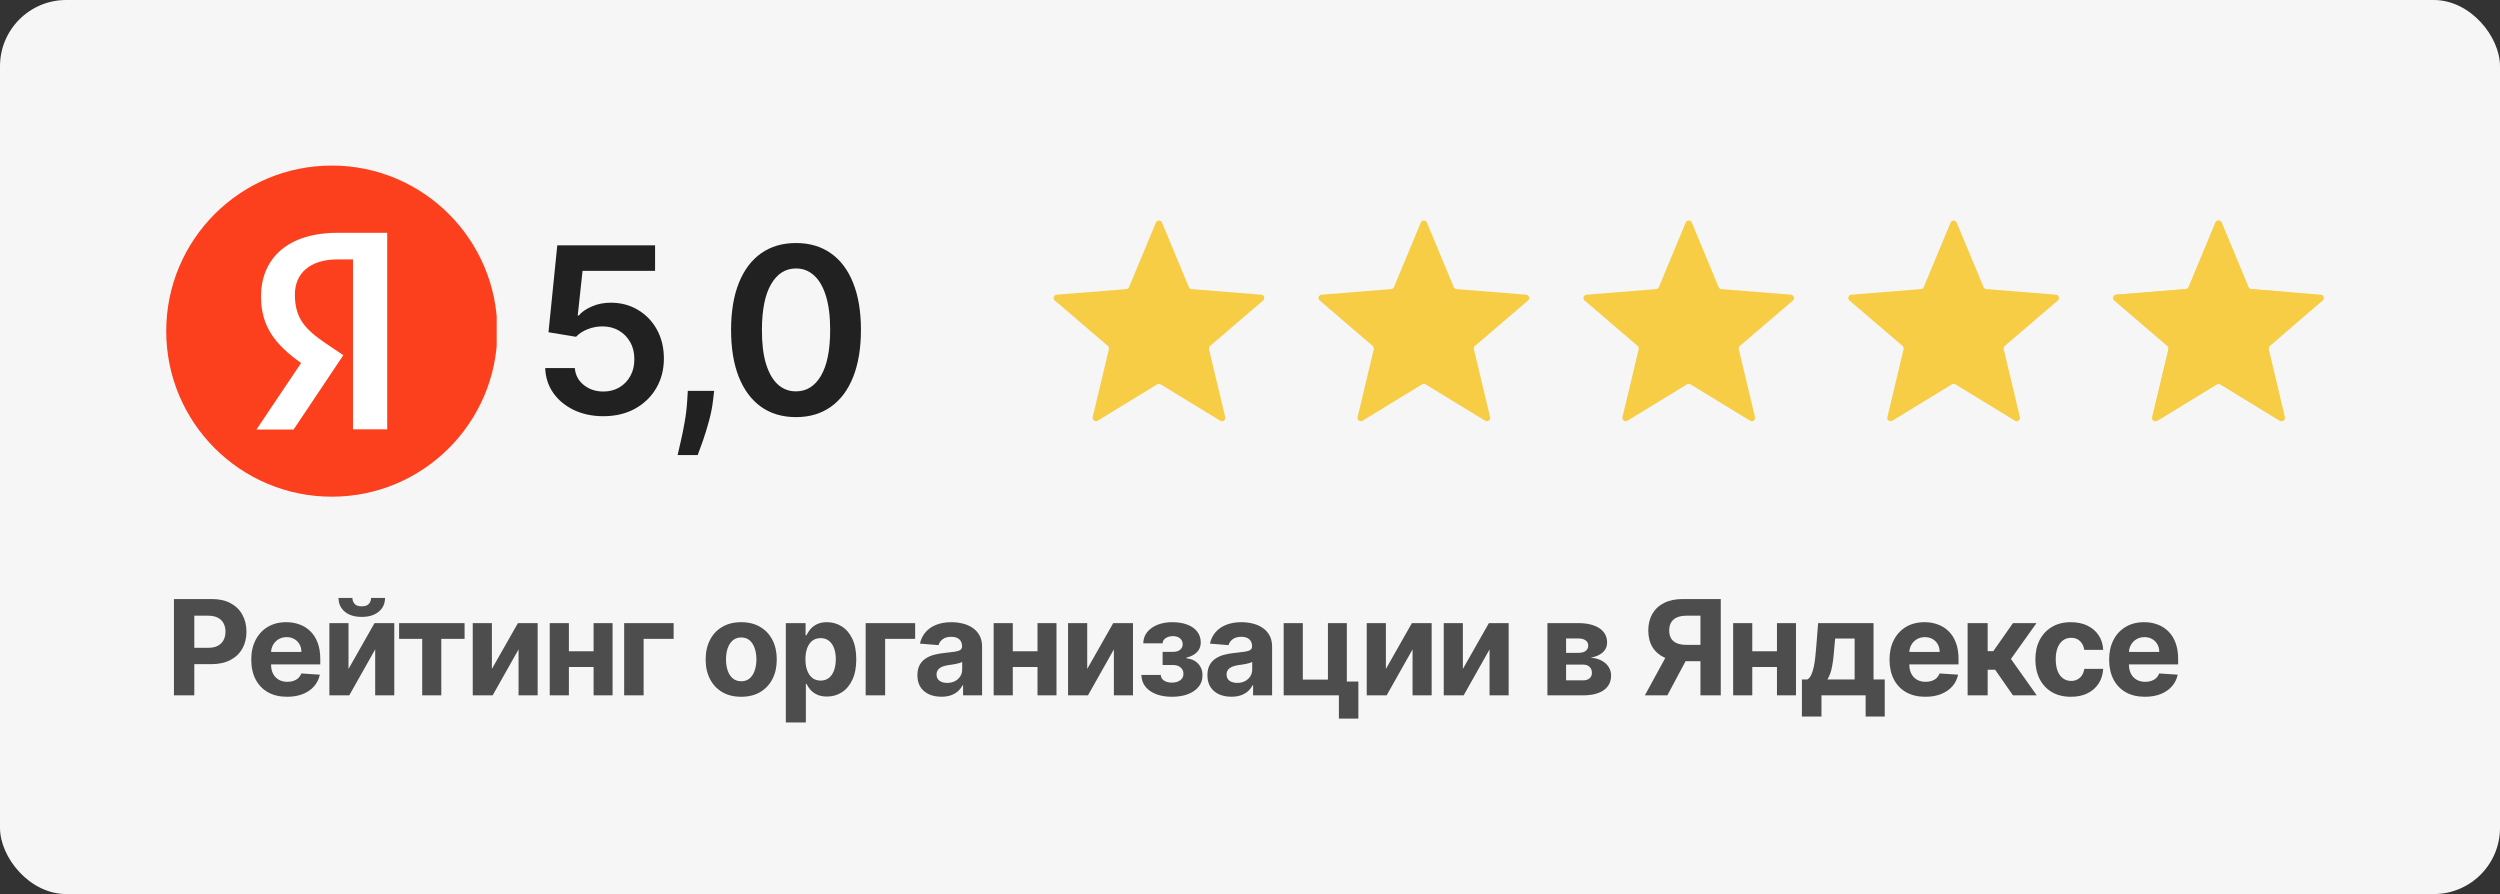 <svg width="151" height="54" viewBox="0 0 151 54" fill="none" xmlns="http://www.w3.org/2000/svg">
<rect x="0" y="0" width="151" height="54" fill="#333333" stroke="none"/>
<rect width="151" height="54" rx="4" fill="#F6F6F6"/>
<g clip-path="url(#clip0_23002_602412)">
<path d="M10.04 20C10.04 14.477 14.516 10 20.04 10C25.562 10 30.04 14.477 30.04 20C30.04 25.523 25.562 30 20.04 30C14.516 30 10.04 25.523 10.04 20Z" fill="#FC3F1D"/>
<path d="M21.32 15.668H20.396C18.702 15.668 17.811 16.526 17.811 17.791C17.811 19.221 18.427 19.892 19.692 20.75L20.737 21.454L17.734 25.942H15.49L18.185 21.927C16.635 20.817 15.765 19.738 15.765 17.913C15.765 15.624 17.36 14.062 20.385 14.062H23.388V25.93H21.32V15.668Z" fill="white"/>
</g>
<path d="M36.445 25.139C35.782 25.139 35.188 25.015 34.665 24.766C34.141 24.514 33.725 24.17 33.417 23.732C33.112 23.295 32.95 22.794 32.93 22.231H34.719C34.753 22.648 34.933 22.99 35.261 23.255C35.59 23.517 35.984 23.648 36.445 23.648C36.806 23.648 37.127 23.565 37.409 23.399C37.691 23.233 37.913 23.003 38.075 22.708C38.238 22.413 38.317 22.077 38.314 21.699C38.317 21.314 38.236 20.973 38.07 20.675C37.905 20.376 37.678 20.143 37.389 19.974C37.101 19.801 36.769 19.715 36.395 19.715C36.09 19.712 35.79 19.768 35.495 19.884C35.2 20 34.966 20.153 34.794 20.342L33.129 20.068L33.66 14.818H39.567V16.359H35.187L34.894 19.059H34.953C35.142 18.837 35.409 18.653 35.754 18.507C36.098 18.358 36.476 18.283 36.887 18.283C37.504 18.283 38.054 18.429 38.538 18.721C39.022 19.009 39.403 19.407 39.681 19.914C39.959 20.421 40.099 21.001 40.099 21.654C40.099 22.327 39.943 22.927 39.631 23.454C39.323 23.977 38.894 24.39 38.344 24.692C37.797 24.99 37.164 25.139 36.445 25.139ZM43.135 23.608L43.071 24.155C43.024 24.572 42.941 24.997 42.822 25.428C42.706 25.862 42.583 26.261 42.454 26.626C42.325 26.99 42.22 27.277 42.141 27.486H40.928C40.974 27.284 41.037 27.009 41.117 26.66C41.2 26.312 41.279 25.921 41.355 25.487C41.432 25.053 41.483 24.612 41.51 24.165L41.544 23.608H43.135ZM48.078 25.194C47.26 25.194 46.557 24.987 45.97 24.572C45.387 24.155 44.938 23.553 44.623 22.768C44.312 21.979 44.156 21.029 44.156 19.919C44.159 18.809 44.316 17.864 44.628 17.085C44.943 16.303 45.392 15.706 45.975 15.296C46.562 14.884 47.263 14.679 48.078 14.679C48.894 14.679 49.595 14.884 50.181 15.296C50.768 15.706 51.217 16.303 51.529 17.085C51.843 17.867 52.001 18.812 52.001 19.919C52.001 21.033 51.843 21.984 51.529 22.773C51.217 23.558 50.768 24.158 50.181 24.572C49.598 24.987 48.897 25.194 48.078 25.194ZM48.078 23.638C48.715 23.638 49.217 23.325 49.585 22.698C49.956 22.068 50.142 21.142 50.142 19.919C50.142 19.11 50.057 18.431 49.888 17.881C49.719 17.331 49.48 16.916 49.172 16.638C48.864 16.356 48.499 16.215 48.078 16.215C47.445 16.215 46.945 16.53 46.577 17.16C46.209 17.786 46.023 18.706 46.02 19.919C46.017 20.731 46.098 21.414 46.264 21.967C46.433 22.521 46.671 22.938 46.98 23.22C47.288 23.499 47.654 23.638 48.078 23.638Z" fill="#212121"/>
<path d="M69.815 13.444C69.884 13.28 70.116 13.28 70.185 13.444L71.805 17.339C71.833 17.408 71.898 17.455 71.973 17.461L76.178 17.799C76.355 17.813 76.427 18.034 76.292 18.15L73.089 20.894C73.032 20.943 73.007 21.019 73.024 21.092L74.003 25.195C74.044 25.368 73.856 25.505 73.704 25.413L70.104 23.214C70.04 23.175 69.96 23.175 69.896 23.214L66.296 25.413C66.144 25.505 65.956 25.368 65.997 25.195L66.976 21.092C66.993 21.019 66.968 20.943 66.911 20.894L63.708 18.15C63.573 18.034 63.645 17.813 63.822 17.799L68.027 17.461C68.102 17.455 68.167 17.408 68.195 17.339L69.815 13.444Z" fill="#F8CD46"/>
<path d="M85.815 13.444C85.884 13.28 86.116 13.28 86.185 13.444L87.805 17.339C87.833 17.408 87.898 17.455 87.973 17.461L92.178 17.799C92.355 17.813 92.427 18.034 92.292 18.15L89.089 20.894C89.032 20.943 89.007 21.019 89.024 21.092L90.003 25.195C90.044 25.368 89.856 25.505 89.704 25.413L86.104 23.214C86.04 23.175 85.96 23.175 85.896 23.214L82.296 25.413C82.144 25.505 81.956 25.368 81.997 25.195L82.976 21.092C82.993 21.019 82.968 20.943 82.911 20.894L79.708 18.15C79.573 18.034 79.645 17.813 79.822 17.799L84.027 17.461C84.102 17.455 84.167 17.408 84.195 17.339L85.815 13.444Z" fill="#F8CD46"/>
<path d="M101.815 13.444C101.884 13.28 102.116 13.28 102.185 13.444L103.805 17.339C103.833 17.408 103.899 17.455 103.973 17.461L108.178 17.799C108.355 17.813 108.427 18.034 108.292 18.15L105.089 20.894C105.032 20.943 105.007 21.019 105.024 21.092L106.003 25.195C106.044 25.368 105.856 25.505 105.704 25.413L102.104 23.214C102.04 23.175 101.96 23.175 101.896 23.214L98.296 25.413C98.144 25.505 97.956 25.368 97.997 25.195L98.976 21.092C98.993 21.019 98.968 20.943 98.911 20.894L95.708 18.15C95.573 18.034 95.645 17.813 95.822 17.799L100.027 17.461C100.101 17.455 100.167 17.408 100.195 17.339L101.815 13.444Z" fill="#F8CD46"/>
<path d="M117.815 13.444C117.884 13.28 118.116 13.28 118.185 13.444L119.805 17.339C119.833 17.408 119.899 17.455 119.973 17.461L124.178 17.799C124.355 17.813 124.427 18.034 124.292 18.15L121.089 20.894C121.032 20.943 121.007 21.019 121.024 21.092L122.003 25.195C122.044 25.368 121.856 25.505 121.704 25.413L118.104 23.214C118.04 23.175 117.96 23.175 117.896 23.214L114.296 25.413C114.144 25.505 113.956 25.368 113.997 25.195L114.976 21.092C114.993 21.019 114.968 20.943 114.911 20.894L111.708 18.15C111.573 18.034 111.645 17.813 111.822 17.799L116.027 17.461C116.101 17.455 116.167 17.408 116.195 17.339L117.815 13.444Z" fill="#F8CD46"/>
<path d="M133.815 13.444C133.884 13.28 134.116 13.28 134.185 13.444L135.805 17.339C135.833 17.408 135.899 17.455 135.973 17.461L140.178 17.799C140.355 17.813 140.427 18.034 140.292 18.15L137.089 20.894C137.032 20.943 137.007 21.019 137.024 21.092L138.003 25.195C138.044 25.368 137.856 25.505 137.704 25.413L134.104 23.214C134.04 23.175 133.96 23.175 133.896 23.214L130.296 25.413C130.144 25.505 129.956 25.368 129.997 25.195L130.976 21.092C130.993 21.019 130.968 20.943 130.911 20.894L127.708 18.15C127.573 18.034 127.645 17.813 127.822 17.799L132.027 17.461C132.101 17.455 132.167 17.408 132.195 17.339L133.815 13.444Z" fill="#F8CD46"/>
<mask id="mask0_23002_602412" style="mask-type:alpha" maskUnits="userSpaceOnUse" x="127" y="13" width="11" height="14">
<rect x="127" y="13" width="11" height="14" fill="#D9D9D9"/>
</mask>
<g mask="url(#mask0_23002_602412)">
<path d="M133.815 13.444C133.884 13.28 134.116 13.28 134.185 13.444L135.805 17.339C135.833 17.408 135.899 17.455 135.973 17.461L140.178 17.799C140.355 17.813 140.427 18.034 140.292 18.15L137.089 20.894C137.032 20.943 137.007 21.019 137.024 21.092L138.003 25.195C138.044 25.368 137.856 25.505 137.704 25.413L134.104 23.214C134.04 23.175 133.96 23.175 133.896 23.214L130.296 25.413C130.144 25.505 129.956 25.368 129.997 25.195L130.976 21.092C130.993 21.019 130.968 20.943 130.911 20.894L127.708 18.15C127.573 18.034 127.645 17.813 127.822 17.799L132.027 17.461C132.101 17.455 132.167 17.408 132.195 17.339L133.815 13.444Z" fill="#F8CD46"/>
</g>
<path d="M10.506 42V36.182H12.801C13.242 36.182 13.618 36.266 13.929 36.435C14.24 36.601 14.476 36.833 14.639 37.131C14.804 37.426 14.886 37.767 14.886 38.153C14.886 38.54 14.803 38.881 14.636 39.176C14.47 39.472 14.228 39.702 13.912 39.867C13.598 40.031 13.217 40.114 12.77 40.114H11.307V39.128H12.571C12.808 39.128 13.003 39.087 13.156 39.006C13.312 38.922 13.427 38.808 13.503 38.662C13.581 38.514 13.619 38.345 13.619 38.153C13.619 37.96 13.581 37.792 13.503 37.648C13.427 37.502 13.312 37.389 13.156 37.31C13.001 37.228 12.804 37.188 12.565 37.188H11.736V42H10.506ZM17.341 42.085C16.892 42.085 16.506 41.994 16.182 41.812C15.86 41.629 15.612 41.369 15.438 41.034C15.263 40.697 15.176 40.298 15.176 39.838C15.176 39.389 15.263 38.995 15.438 38.656C15.612 38.317 15.857 38.053 16.173 37.864C16.491 37.674 16.865 37.58 17.293 37.58C17.581 37.58 17.849 37.626 18.097 37.719C18.347 37.81 18.564 37.947 18.75 38.131C18.938 38.314 19.083 38.545 19.188 38.824C19.292 39.1 19.344 39.424 19.344 39.795V40.128H15.659V39.378H18.205C18.205 39.204 18.167 39.049 18.091 38.915C18.015 38.78 17.91 38.675 17.776 38.599C17.643 38.522 17.489 38.483 17.313 38.483C17.129 38.483 16.966 38.526 16.824 38.611C16.684 38.694 16.574 38.807 16.494 38.949C16.415 39.089 16.374 39.245 16.372 39.418V40.131C16.372 40.347 16.412 40.533 16.491 40.69C16.573 40.847 16.688 40.969 16.835 41.054C16.983 41.139 17.158 41.182 17.361 41.182C17.495 41.182 17.618 41.163 17.73 41.125C17.842 41.087 17.938 41.03 18.017 40.955C18.097 40.879 18.157 40.786 18.199 40.676L19.318 40.75C19.261 41.019 19.145 41.254 18.969 41.455C18.795 41.653 18.569 41.809 18.293 41.92C18.018 42.03 17.701 42.085 17.341 42.085ZM21.05 40.403L22.621 37.636H23.814V42H22.661V39.224L21.095 42H19.894V37.636H21.05V40.403ZM22.413 36.114H23.257C23.255 36.458 23.128 36.736 22.874 36.946C22.622 37.156 22.281 37.261 21.851 37.261C21.419 37.261 21.077 37.156 20.825 36.946C20.573 36.736 20.448 36.458 20.448 36.114H21.286C21.284 36.244 21.325 36.362 21.411 36.466C21.498 36.57 21.645 36.622 21.851 36.622C22.052 36.622 22.196 36.571 22.283 36.469C22.37 36.367 22.413 36.248 22.413 36.114ZM24.106 38.588V37.636H28.061V38.588H26.654V42H25.501V38.588H24.106ZM29.71 40.403L31.282 37.636H32.475V42H31.321V39.224L29.756 42H28.554V37.636H29.71V40.403ZM36.242 39.335V40.287H33.963V39.335H36.242ZM34.361 37.636V42H33.205V37.636H34.361ZM37 37.636V42H35.853V37.636H37ZM40.688 37.636V38.588H38.875V42H37.699V37.636H40.688ZM44.769 42.085C44.328 42.085 43.946 41.992 43.624 41.804C43.304 41.615 43.057 41.351 42.883 41.014C42.708 40.675 42.621 40.282 42.621 39.835C42.621 39.385 42.708 38.99 42.883 38.653C43.057 38.314 43.304 38.051 43.624 37.864C43.946 37.674 44.328 37.58 44.769 37.58C45.21 37.58 45.591 37.674 45.911 37.864C46.233 38.051 46.481 38.314 46.655 38.653C46.83 38.99 46.917 39.385 46.917 39.835C46.917 40.282 46.83 40.675 46.655 41.014C46.481 41.351 46.233 41.615 45.911 41.804C45.591 41.992 45.21 42.085 44.769 42.085ZM44.775 41.148C44.975 41.148 45.143 41.091 45.277 40.977C45.412 40.862 45.513 40.705 45.581 40.506C45.651 40.307 45.687 40.081 45.687 39.827C45.687 39.573 45.651 39.347 45.581 39.148C45.513 38.949 45.412 38.792 45.277 38.676C45.143 38.561 44.975 38.503 44.775 38.503C44.572 38.503 44.401 38.561 44.263 38.676C44.127 38.792 44.024 38.949 43.954 39.148C43.885 39.347 43.851 39.573 43.851 39.827C43.851 40.081 43.885 40.307 43.954 40.506C44.024 40.705 44.127 40.862 44.263 40.977C44.401 41.091 44.572 41.148 44.775 41.148ZM47.464 43.636V37.636H48.657V38.369H48.711C48.764 38.252 48.84 38.133 48.941 38.011C49.043 37.888 49.176 37.786 49.339 37.705C49.503 37.621 49.708 37.58 49.952 37.58C50.27 37.58 50.564 37.663 50.833 37.83C51.102 37.994 51.317 38.243 51.478 38.577C51.639 38.908 51.719 39.324 51.719 39.824C51.719 40.311 51.641 40.722 51.483 41.057C51.328 41.39 51.116 41.643 50.847 41.815C50.58 41.986 50.281 42.071 49.949 42.071C49.715 42.071 49.515 42.032 49.35 41.955C49.187 41.877 49.053 41.779 48.949 41.662C48.845 41.543 48.766 41.422 48.711 41.301H48.674V43.636H47.464ZM48.648 39.818C48.648 40.078 48.684 40.304 48.756 40.497C48.828 40.69 48.932 40.841 49.069 40.949C49.205 41.055 49.371 41.108 49.566 41.108C49.763 41.108 49.929 41.054 50.066 40.946C50.202 40.836 50.305 40.685 50.376 40.492C50.447 40.296 50.483 40.072 50.483 39.818C50.483 39.566 50.448 39.345 50.378 39.153C50.308 38.962 50.205 38.812 50.069 38.705C49.932 38.597 49.765 38.543 49.566 38.543C49.369 38.543 49.202 38.595 49.066 38.699C48.931 38.803 48.828 38.951 48.756 39.142C48.684 39.333 48.648 39.559 48.648 39.818ZM55.275 37.636V38.588H53.462V42H52.286V37.636H55.275ZM56.861 42.082C56.582 42.082 56.334 42.034 56.116 41.938C55.899 41.839 55.726 41.694 55.599 41.503C55.474 41.31 55.412 41.069 55.412 40.781C55.412 40.539 55.456 40.335 55.545 40.17C55.634 40.006 55.756 39.873 55.909 39.773C56.062 39.672 56.237 39.597 56.432 39.545C56.629 39.494 56.835 39.458 57.051 39.438C57.305 39.411 57.509 39.386 57.665 39.364C57.82 39.339 57.933 39.303 58.003 39.256C58.073 39.208 58.108 39.138 58.108 39.045V39.028C58.108 38.849 58.051 38.709 57.937 38.611C57.826 38.512 57.667 38.463 57.46 38.463C57.242 38.463 57.069 38.511 56.94 38.608C56.812 38.703 56.726 38.822 56.685 38.966L55.565 38.875C55.622 38.61 55.734 38.381 55.901 38.188C56.067 37.992 56.282 37.843 56.545 37.739C56.81 37.633 57.117 37.58 57.466 37.58C57.708 37.58 57.94 37.608 58.162 37.665C58.385 37.722 58.583 37.81 58.756 37.929C58.93 38.048 59.067 38.202 59.167 38.389C59.268 38.575 59.318 38.797 59.318 39.057V42H58.17V41.395H58.136C58.066 41.531 57.972 41.651 57.855 41.756C57.738 41.858 57.596 41.938 57.432 41.997C57.267 42.054 57.077 42.082 56.861 42.082ZM57.207 41.247C57.385 41.247 57.542 41.212 57.679 41.142C57.815 41.07 57.922 40.974 58 40.852C58.078 40.731 58.116 40.594 58.116 40.44V39.977C58.078 40.002 58.026 40.025 57.96 40.045C57.896 40.064 57.823 40.082 57.741 40.099C57.66 40.115 57.578 40.129 57.497 40.142C57.416 40.153 57.342 40.164 57.276 40.173C57.133 40.194 57.009 40.227 56.903 40.273C56.797 40.318 56.715 40.38 56.656 40.457C56.597 40.533 56.568 40.628 56.568 40.742C56.568 40.906 56.628 41.032 56.747 41.119C56.868 41.205 57.022 41.247 57.207 41.247ZM63.054 39.335V40.287H60.776V39.335H63.054ZM61.173 37.636V42H60.017V37.636H61.173ZM63.812 37.636V42H62.665V37.636H63.812ZM65.668 40.403L67.239 37.636H68.432V42H67.278V39.224L65.713 42H64.511V37.636H65.668V40.403ZM68.938 40.764H70.111C70.117 40.908 70.181 41.022 70.304 41.105C70.427 41.188 70.586 41.23 70.781 41.23C70.978 41.23 71.144 41.185 71.278 41.094C71.413 41.001 71.48 40.868 71.48 40.696C71.48 40.59 71.454 40.498 71.401 40.42C71.348 40.341 71.274 40.278 71.179 40.233C71.084 40.188 70.975 40.165 70.85 40.165H70.222V39.372H70.85C71.037 39.372 71.181 39.329 71.281 39.242C71.384 39.154 71.435 39.045 71.435 38.915C71.435 38.767 71.382 38.649 71.276 38.56C71.171 38.469 71.03 38.423 70.852 38.423C70.672 38.423 70.523 38.464 70.403 38.545C70.286 38.625 70.225 38.729 70.222 38.858H69.054C69.058 38.597 69.136 38.37 69.29 38.179C69.445 37.988 69.653 37.84 69.915 37.736C70.178 37.632 70.473 37.58 70.798 37.58C71.154 37.58 71.461 37.63 71.719 37.73C71.978 37.829 72.177 37.97 72.315 38.153C72.456 38.337 72.526 38.556 72.526 38.81C72.526 39.041 72.45 39.234 72.298 39.389C72.147 39.544 71.935 39.655 71.662 39.722V39.767C71.842 39.778 72.005 39.827 72.151 39.912C72.296 39.997 72.413 40.115 72.5 40.264C72.587 40.412 72.631 40.587 72.631 40.79C72.631 41.061 72.551 41.293 72.392 41.486C72.235 41.679 72.017 41.828 71.739 41.932C71.462 42.034 71.145 42.085 70.787 42.085C70.439 42.085 70.126 42.035 69.85 41.935C69.575 41.832 69.356 41.683 69.193 41.486C69.032 41.289 68.947 41.048 68.938 40.764ZM74.377 42.082C74.099 42.082 73.851 42.034 73.633 41.938C73.415 41.839 73.243 41.694 73.116 41.503C72.991 41.31 72.928 41.069 72.928 40.781C72.928 40.539 72.973 40.335 73.062 40.17C73.151 40.006 73.272 39.873 73.426 39.773C73.579 39.672 73.753 39.597 73.948 39.545C74.145 39.494 74.352 39.458 74.568 39.438C74.821 39.411 75.026 39.386 75.181 39.364C75.337 39.339 75.449 39.303 75.519 39.256C75.589 39.208 75.624 39.138 75.624 39.045V39.028C75.624 38.849 75.568 38.709 75.454 38.611C75.342 38.512 75.183 38.463 74.977 38.463C74.759 38.463 74.586 38.511 74.457 38.608C74.328 38.703 74.243 38.822 74.201 38.966L73.082 38.875C73.139 38.61 73.25 38.381 73.417 38.188C73.584 37.992 73.799 37.843 74.062 37.739C74.327 37.633 74.634 37.58 74.982 37.58C75.225 37.58 75.457 37.608 75.678 37.665C75.902 37.722 76.1 37.81 76.272 37.929C76.446 38.048 76.584 38.202 76.684 38.389C76.784 38.575 76.835 38.797 76.835 39.057V42H75.687V41.395H75.653C75.583 41.531 75.489 41.651 75.372 41.756C75.254 41.858 75.113 41.938 74.948 41.997C74.784 42.054 74.593 42.082 74.377 42.082ZM74.724 41.247C74.902 41.247 75.059 41.212 75.195 41.142C75.332 41.07 75.439 40.974 75.516 40.852C75.594 40.731 75.633 40.594 75.633 40.44V39.977C75.595 40.002 75.543 40.025 75.477 40.045C75.412 40.064 75.339 40.082 75.258 40.099C75.177 40.115 75.095 40.129 75.014 40.142C74.932 40.153 74.858 40.164 74.792 40.173C74.65 40.194 74.526 40.227 74.42 40.273C74.314 40.318 74.231 40.38 74.173 40.457C74.114 40.533 74.085 40.628 74.085 40.742C74.085 40.906 74.144 41.032 74.264 41.119C74.385 41.205 74.538 41.247 74.724 41.247ZM81.349 37.636V41.165H82.045V43.403H80.869V42H77.534V37.636H78.69V41.048H80.207V37.636H81.349ZM83.708 40.403L85.279 37.636H86.472V42H85.318V39.224L83.753 42H82.551V37.636H83.708V40.403ZM88.358 40.403L89.929 37.636H91.123V42H89.969V39.224L88.404 42H87.202V37.636H88.358V40.403ZM93.464 42V37.636H95.325C95.863 37.636 96.288 37.739 96.601 37.943C96.913 38.148 97.069 38.438 97.069 38.815C97.069 39.052 96.981 39.249 96.805 39.406C96.629 39.563 96.385 39.669 96.072 39.724C96.334 39.743 96.556 39.803 96.74 39.903C96.925 40.002 97.067 40.13 97.163 40.287C97.262 40.444 97.311 40.618 97.311 40.81C97.311 41.058 97.245 41.271 97.112 41.449C96.981 41.627 96.789 41.763 96.535 41.858C96.283 41.953 95.976 42 95.612 42H93.464ZM94.592 41.094H95.612C95.781 41.094 95.912 41.054 96.007 40.974C96.103 40.893 96.152 40.782 96.152 40.642C96.152 40.487 96.103 40.365 96.007 40.276C95.912 40.187 95.781 40.142 95.612 40.142H94.592V41.094ZM94.592 39.432H95.351C95.472 39.432 95.575 39.415 95.66 39.381C95.747 39.345 95.814 39.294 95.859 39.227C95.906 39.161 95.93 39.082 95.93 38.992C95.93 38.857 95.876 38.752 95.768 38.676C95.66 38.6 95.513 38.562 95.325 38.562H94.592V39.432ZM103.934 42H102.707V37.188H101.877C101.64 37.188 101.443 37.222 101.286 37.293C101.131 37.361 101.014 37.461 100.937 37.594C100.859 37.726 100.82 37.889 100.82 38.082C100.82 38.274 100.859 38.434 100.937 38.562C101.014 38.691 101.131 38.788 101.286 38.852C101.441 38.917 101.636 38.949 101.871 38.949H103.207V39.938H101.672C101.227 39.938 100.847 39.864 100.53 39.716C100.214 39.568 99.973 39.356 99.806 39.08C99.639 38.801 99.556 38.469 99.556 38.082C99.556 37.698 99.637 37.364 99.8 37.08C99.965 36.794 100.203 36.573 100.513 36.418C100.826 36.26 101.202 36.182 101.641 36.182H103.934V42ZM100.795 39.352H102.121L100.707 42H99.349L100.795 39.352ZM107.719 39.335V40.287H105.44V39.335H107.719ZM105.838 37.636V42H104.682V37.636H105.838ZM108.477 37.636V42H107.329V37.636H108.477ZM108.835 43.278V41.04H109.17C109.267 40.979 109.345 40.883 109.403 40.75C109.464 40.617 109.513 40.461 109.551 40.281C109.591 40.101 109.621 39.907 109.642 39.699C109.665 39.489 109.685 39.276 109.702 39.062L109.815 37.636H113.162V41.04H113.838V43.278H112.685V42H110.017V43.278H108.835ZM110.375 41.04H112.02V38.568H110.844L110.798 39.062C110.766 39.528 110.72 39.924 110.659 40.25C110.598 40.574 110.504 40.837 110.375 41.04ZM116.292 42.085C115.843 42.085 115.457 41.994 115.133 41.812C114.811 41.629 114.563 41.369 114.388 41.034C114.214 40.697 114.127 40.298 114.127 39.838C114.127 39.389 114.214 38.995 114.388 38.656C114.563 38.317 114.808 38.053 115.124 37.864C115.442 37.674 115.816 37.58 116.244 37.58C116.531 37.58 116.799 37.626 117.048 37.719C117.298 37.81 117.515 37.947 117.701 38.131C117.888 38.314 118.034 38.545 118.138 38.824C118.243 39.1 118.295 39.424 118.295 39.795V40.128H114.61V39.378H117.156C117.156 39.204 117.118 39.049 117.042 38.915C116.966 38.78 116.861 38.675 116.727 38.599C116.594 38.522 116.44 38.483 116.263 38.483C116.08 38.483 115.917 38.526 115.775 38.611C115.635 38.694 115.525 38.807 115.445 38.949C115.366 39.089 115.325 39.245 115.323 39.418V40.131C115.323 40.347 115.363 40.533 115.442 40.69C115.524 40.847 115.638 40.969 115.786 41.054C115.934 41.139 116.109 41.182 116.312 41.182C116.446 41.182 116.569 41.163 116.681 41.125C116.793 41.087 116.888 41.03 116.968 40.955C117.048 40.879 117.108 40.786 117.15 40.676L118.269 40.75C118.212 41.019 118.096 41.254 117.92 41.455C117.746 41.653 117.52 41.809 117.244 41.92C116.969 42.03 116.652 42.085 116.292 42.085ZM118.845 42V37.636H120.055V39.33H120.396L121.583 37.636H123.004L121.461 39.801L123.021 42H121.583L120.506 40.452H120.055V42H118.845ZM125.084 42.085C124.637 42.085 124.252 41.99 123.931 41.801C123.61 41.61 123.364 41.345 123.192 41.006C123.021 40.667 122.936 40.276 122.936 39.835C122.936 39.388 123.022 38.996 123.195 38.659C123.369 38.32 123.616 38.056 123.936 37.867C124.256 37.675 124.637 37.58 125.078 37.58C125.459 37.58 125.792 37.649 126.078 37.787C126.364 37.925 126.591 38.119 126.757 38.369C126.924 38.619 127.016 38.913 127.033 39.25H125.891C125.859 39.032 125.773 38.857 125.635 38.724C125.499 38.59 125.32 38.523 125.098 38.523C124.911 38.523 124.747 38.574 124.607 38.676C124.468 38.776 124.36 38.923 124.283 39.117C124.205 39.31 124.166 39.544 124.166 39.818C124.166 40.097 124.204 40.333 124.28 40.528C124.358 40.724 124.466 40.872 124.607 40.974C124.747 41.077 124.911 41.128 125.098 41.128C125.236 41.128 125.36 41.099 125.47 41.043C125.582 40.986 125.674 40.903 125.746 40.795C125.82 40.686 125.868 40.554 125.891 40.401H127.033C127.014 40.734 126.923 41.028 126.76 41.281C126.599 41.533 126.377 41.73 126.092 41.872C125.808 42.014 125.472 42.085 125.084 42.085ZM129.556 42.085C129.107 42.085 128.721 41.994 128.397 41.812C128.075 41.629 127.827 41.369 127.653 41.034C127.479 40.697 127.392 40.298 127.392 39.838C127.392 39.389 127.479 38.995 127.653 38.656C127.827 38.317 128.072 38.053 128.389 37.864C128.707 37.674 129.08 37.58 129.508 37.58C129.796 37.58 130.064 37.626 130.312 37.719C130.562 37.81 130.78 37.947 130.965 38.131C131.153 38.314 131.299 38.545 131.403 38.824C131.507 39.1 131.559 39.424 131.559 39.795V40.128H127.874V39.378H130.42C130.42 39.204 130.382 39.049 130.306 38.915C130.231 38.78 130.125 38.675 129.991 38.599C129.858 38.522 129.704 38.483 129.528 38.483C129.344 38.483 129.181 38.526 129.039 38.611C128.899 38.694 128.789 38.807 128.71 38.949C128.63 39.089 128.589 39.245 128.588 39.418V40.131C128.588 40.347 128.627 40.533 128.707 40.69C128.788 40.847 128.903 40.969 129.051 41.054C129.198 41.139 129.374 41.182 129.576 41.182C129.711 41.182 129.834 41.163 129.945 41.125C130.057 41.087 130.153 41.03 130.232 40.955C130.312 40.879 130.373 40.786 130.414 40.676L131.534 40.75C131.477 41.019 131.36 41.254 131.184 41.455C131.01 41.653 130.784 41.809 130.508 41.92C130.233 42.03 129.916 42.085 129.556 42.085Z" fill="#4D4D4D"/>
<defs>
<clipPath id="clip0_23002_602412">
<rect width="20" height="20" fill="white" transform="translate(10 10)"/>
</clipPath>
</defs>
</svg>
